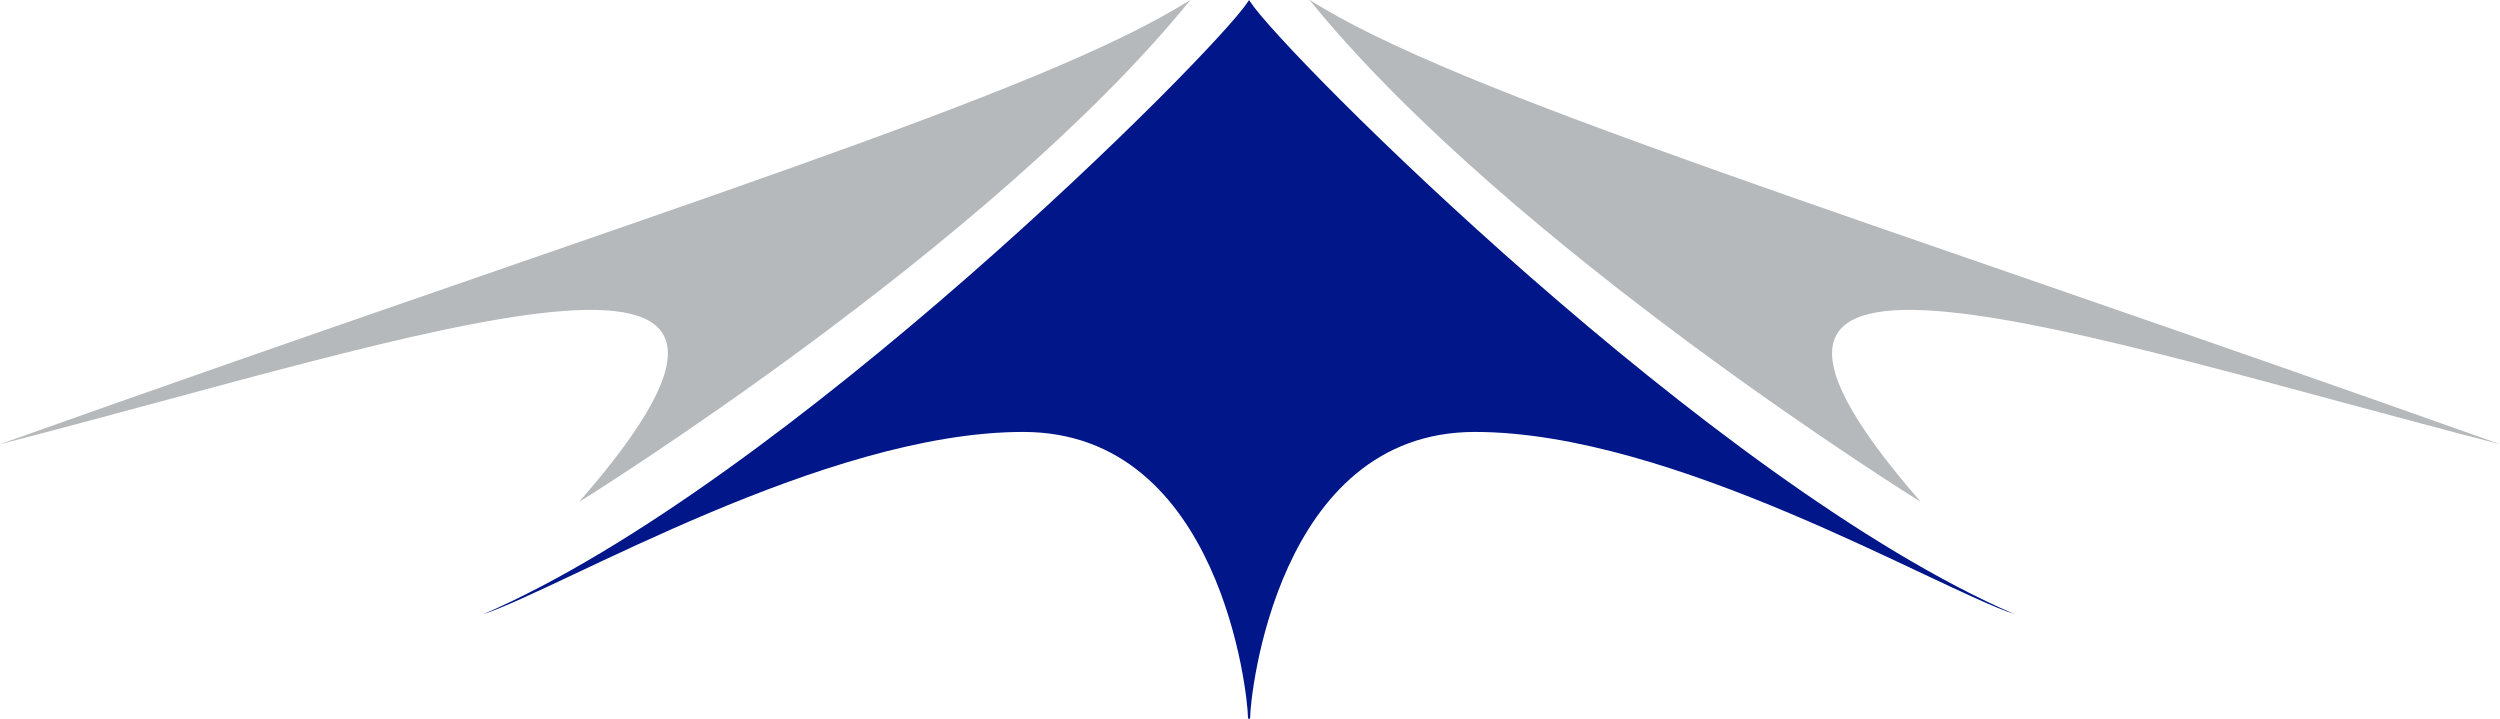 <svg id="Ebene_1" data-name="Ebene 1" xmlns="http://www.w3.org/2000/svg" viewBox="0 0 226.48 65.15"><defs><style>.cls-1{fill:#001689;}.cls-2{fill:#b5b9bc;}</style></defs><path class="cls-1" d="M490.26,320.68c-7.21-2.41-30.95-16.52-48.91-16.52S421,328.18,421,329.94c0,0,0,.24-.1.24s-.11-.24-.11-.24c0-1.76-2.4-25.78-20.36-25.78s-41.7,14.11-48.92,16.52c27.43-11.87,66.4-51,69.28-55.49l.11-.16.1.16C423.87,269.68,462.84,308.81,490.26,320.68Z" transform="translate(-307.74 -265.03)"/><path class="cls-2" d="M481.7,310.47S444.45,287.35,426.35,265c13.5,8.59,48.11,19,107.87,40.27-38.19-9.81-77.85-23.87-52.52,5.17" transform="translate(-307.74 -265.03)"/><path class="cls-2" d="M360.25,310.47S397.5,287.35,415.6,265c-13.5,8.59-48.1,19-107.86,40.27,38.18-9.81,77.85-23.87,52.51,5.17" transform="translate(-307.74 -265.03)"/></svg>